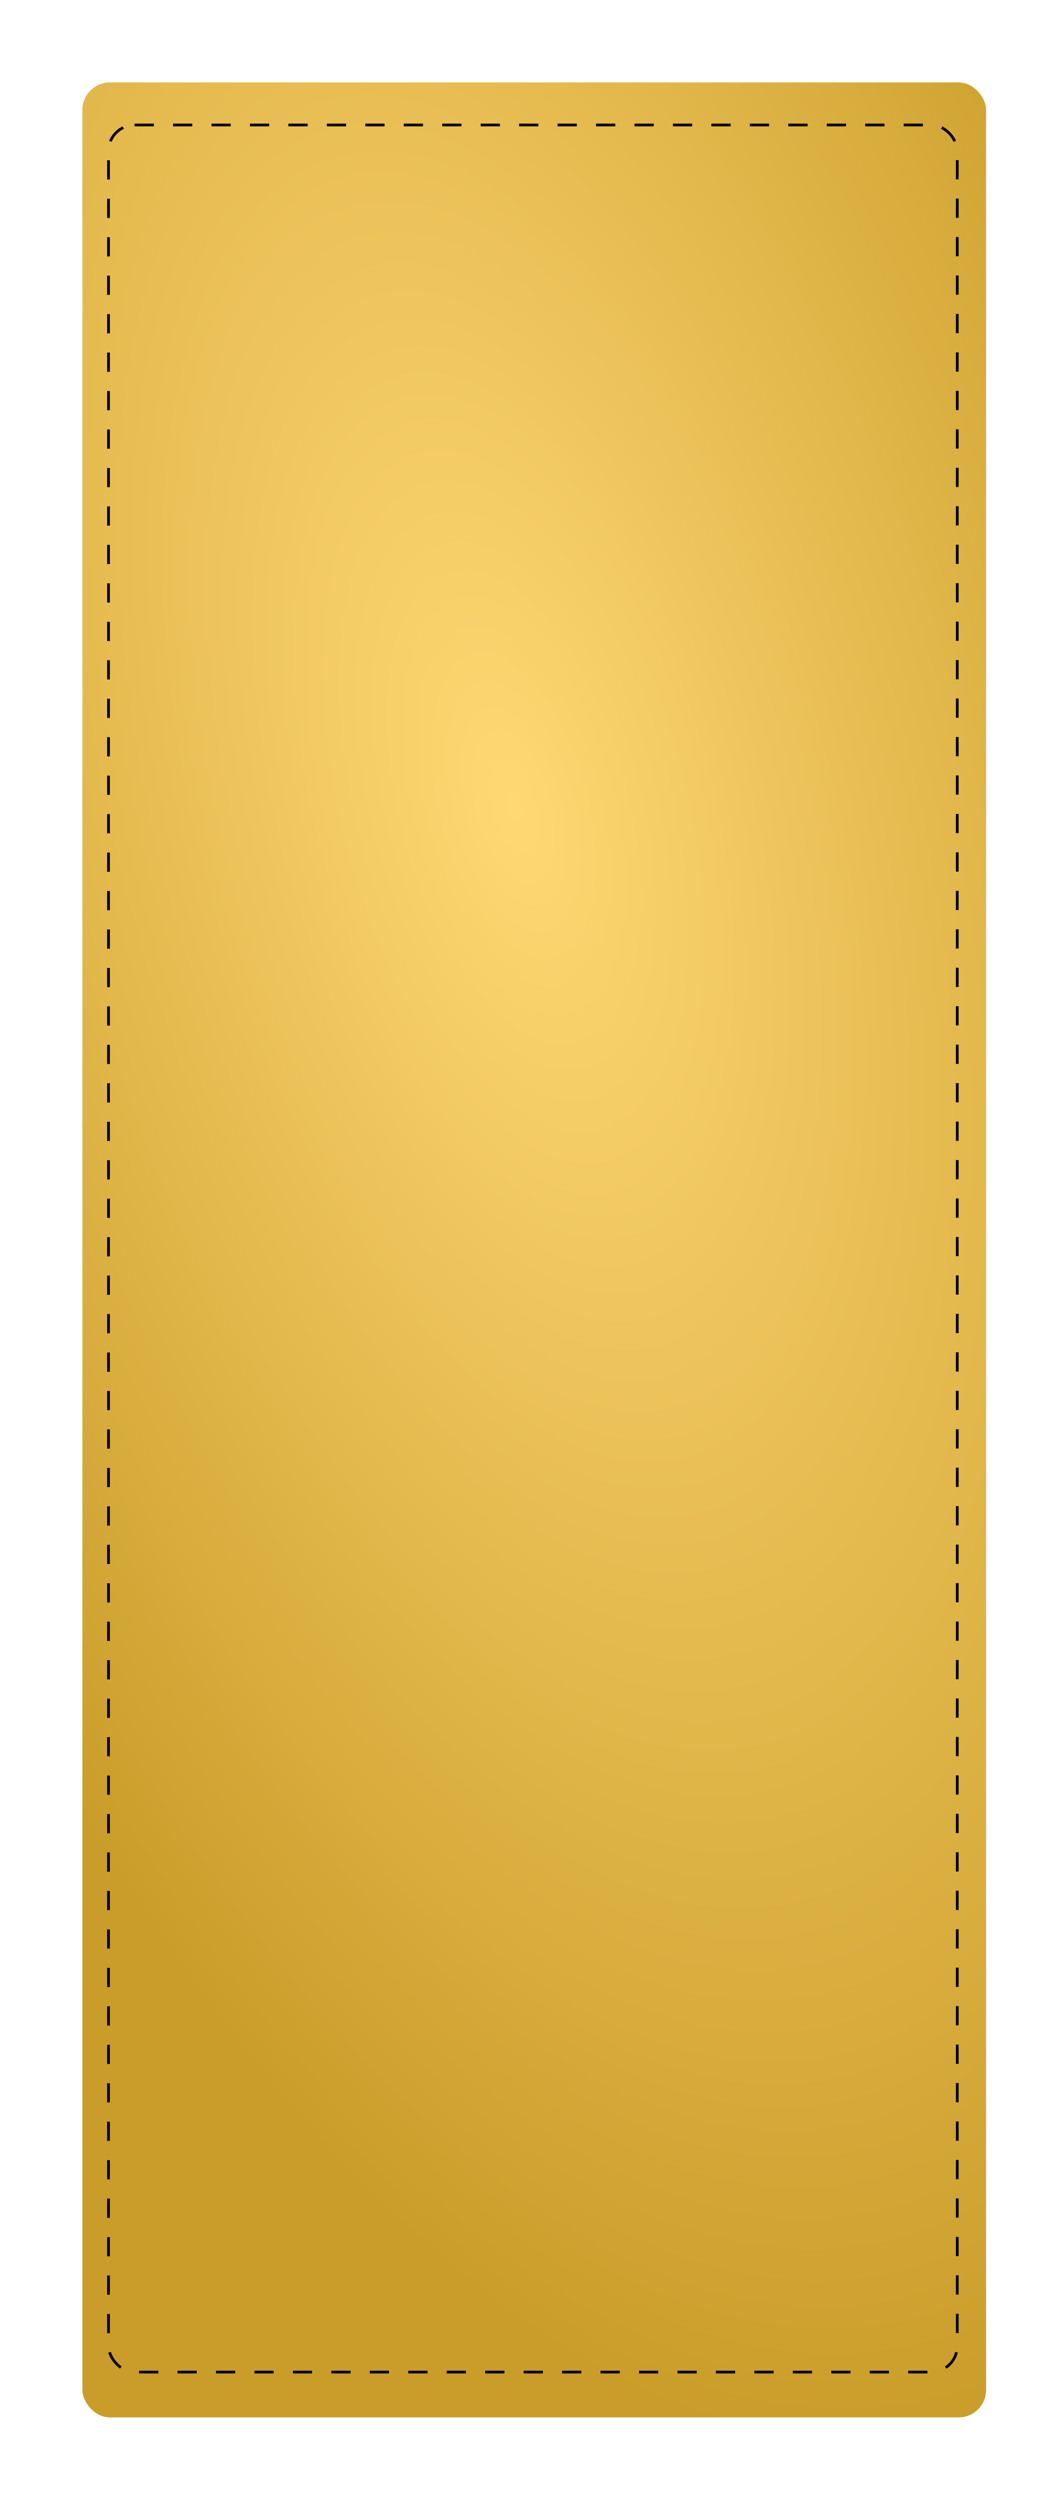 <?xml version="1.0" encoding="UTF-8"?> <svg xmlns="http://www.w3.org/2000/svg" width="387" height="910" viewBox="0 0 387 910" fill="none"> <g filter="url(#filter0_d_43_59)"> <rect x="28" y="26" width="329" height="850" rx="10" fill="url(#paint0_radial_43_59)"></rect> <rect x="37.5" y="41.5" width="309" height="818" rx="9.5" stroke="black" stroke-dasharray="7 7"></rect> </g> <defs> <filter id="filter0_d_43_59" x="0" y="0" width="389" height="910" filterUnits="userSpaceOnUse" color-interpolation-filters="sRGB"> <feFlood flood-opacity="0" result="BackgroundImageFix"></feFlood> <feColorMatrix in="SourceAlpha" type="matrix" values="0 0 0 0 0 0 0 0 0 0 0 0 0 0 0 0 0 0 127 0" result="hardAlpha"></feColorMatrix> <feOffset dx="2" dy="4"></feOffset> <feGaussianBlur stdDeviation="15"></feGaussianBlur> <feComposite in2="hardAlpha" operator="out"></feComposite> <feColorMatrix type="matrix" values="0 0 0 0 0.792 0 0 0 0 0.617 0 0 0 0 0.166 0 0 0 0.5 0"></feColorMatrix> <feBlend mode="normal" in2="BackgroundImageFix" result="effect1_dropShadow_43_59"></feBlend> <feBlend mode="normal" in="SourceGraphic" in2="effect1_dropShadow_43_59" result="shape"></feBlend> </filter> <radialGradient id="paint0_radial_43_59" cx="0" cy="0" r="1" gradientUnits="userSpaceOnUse" gradientTransform="translate(184.861 291.625) rotate(74.975) scale(605.061 286.962)"> <stop stop-color="#FFD874"></stop> <stop offset="1" stop-color="#CA9D2A"></stop> </radialGradient> </defs> </svg> 